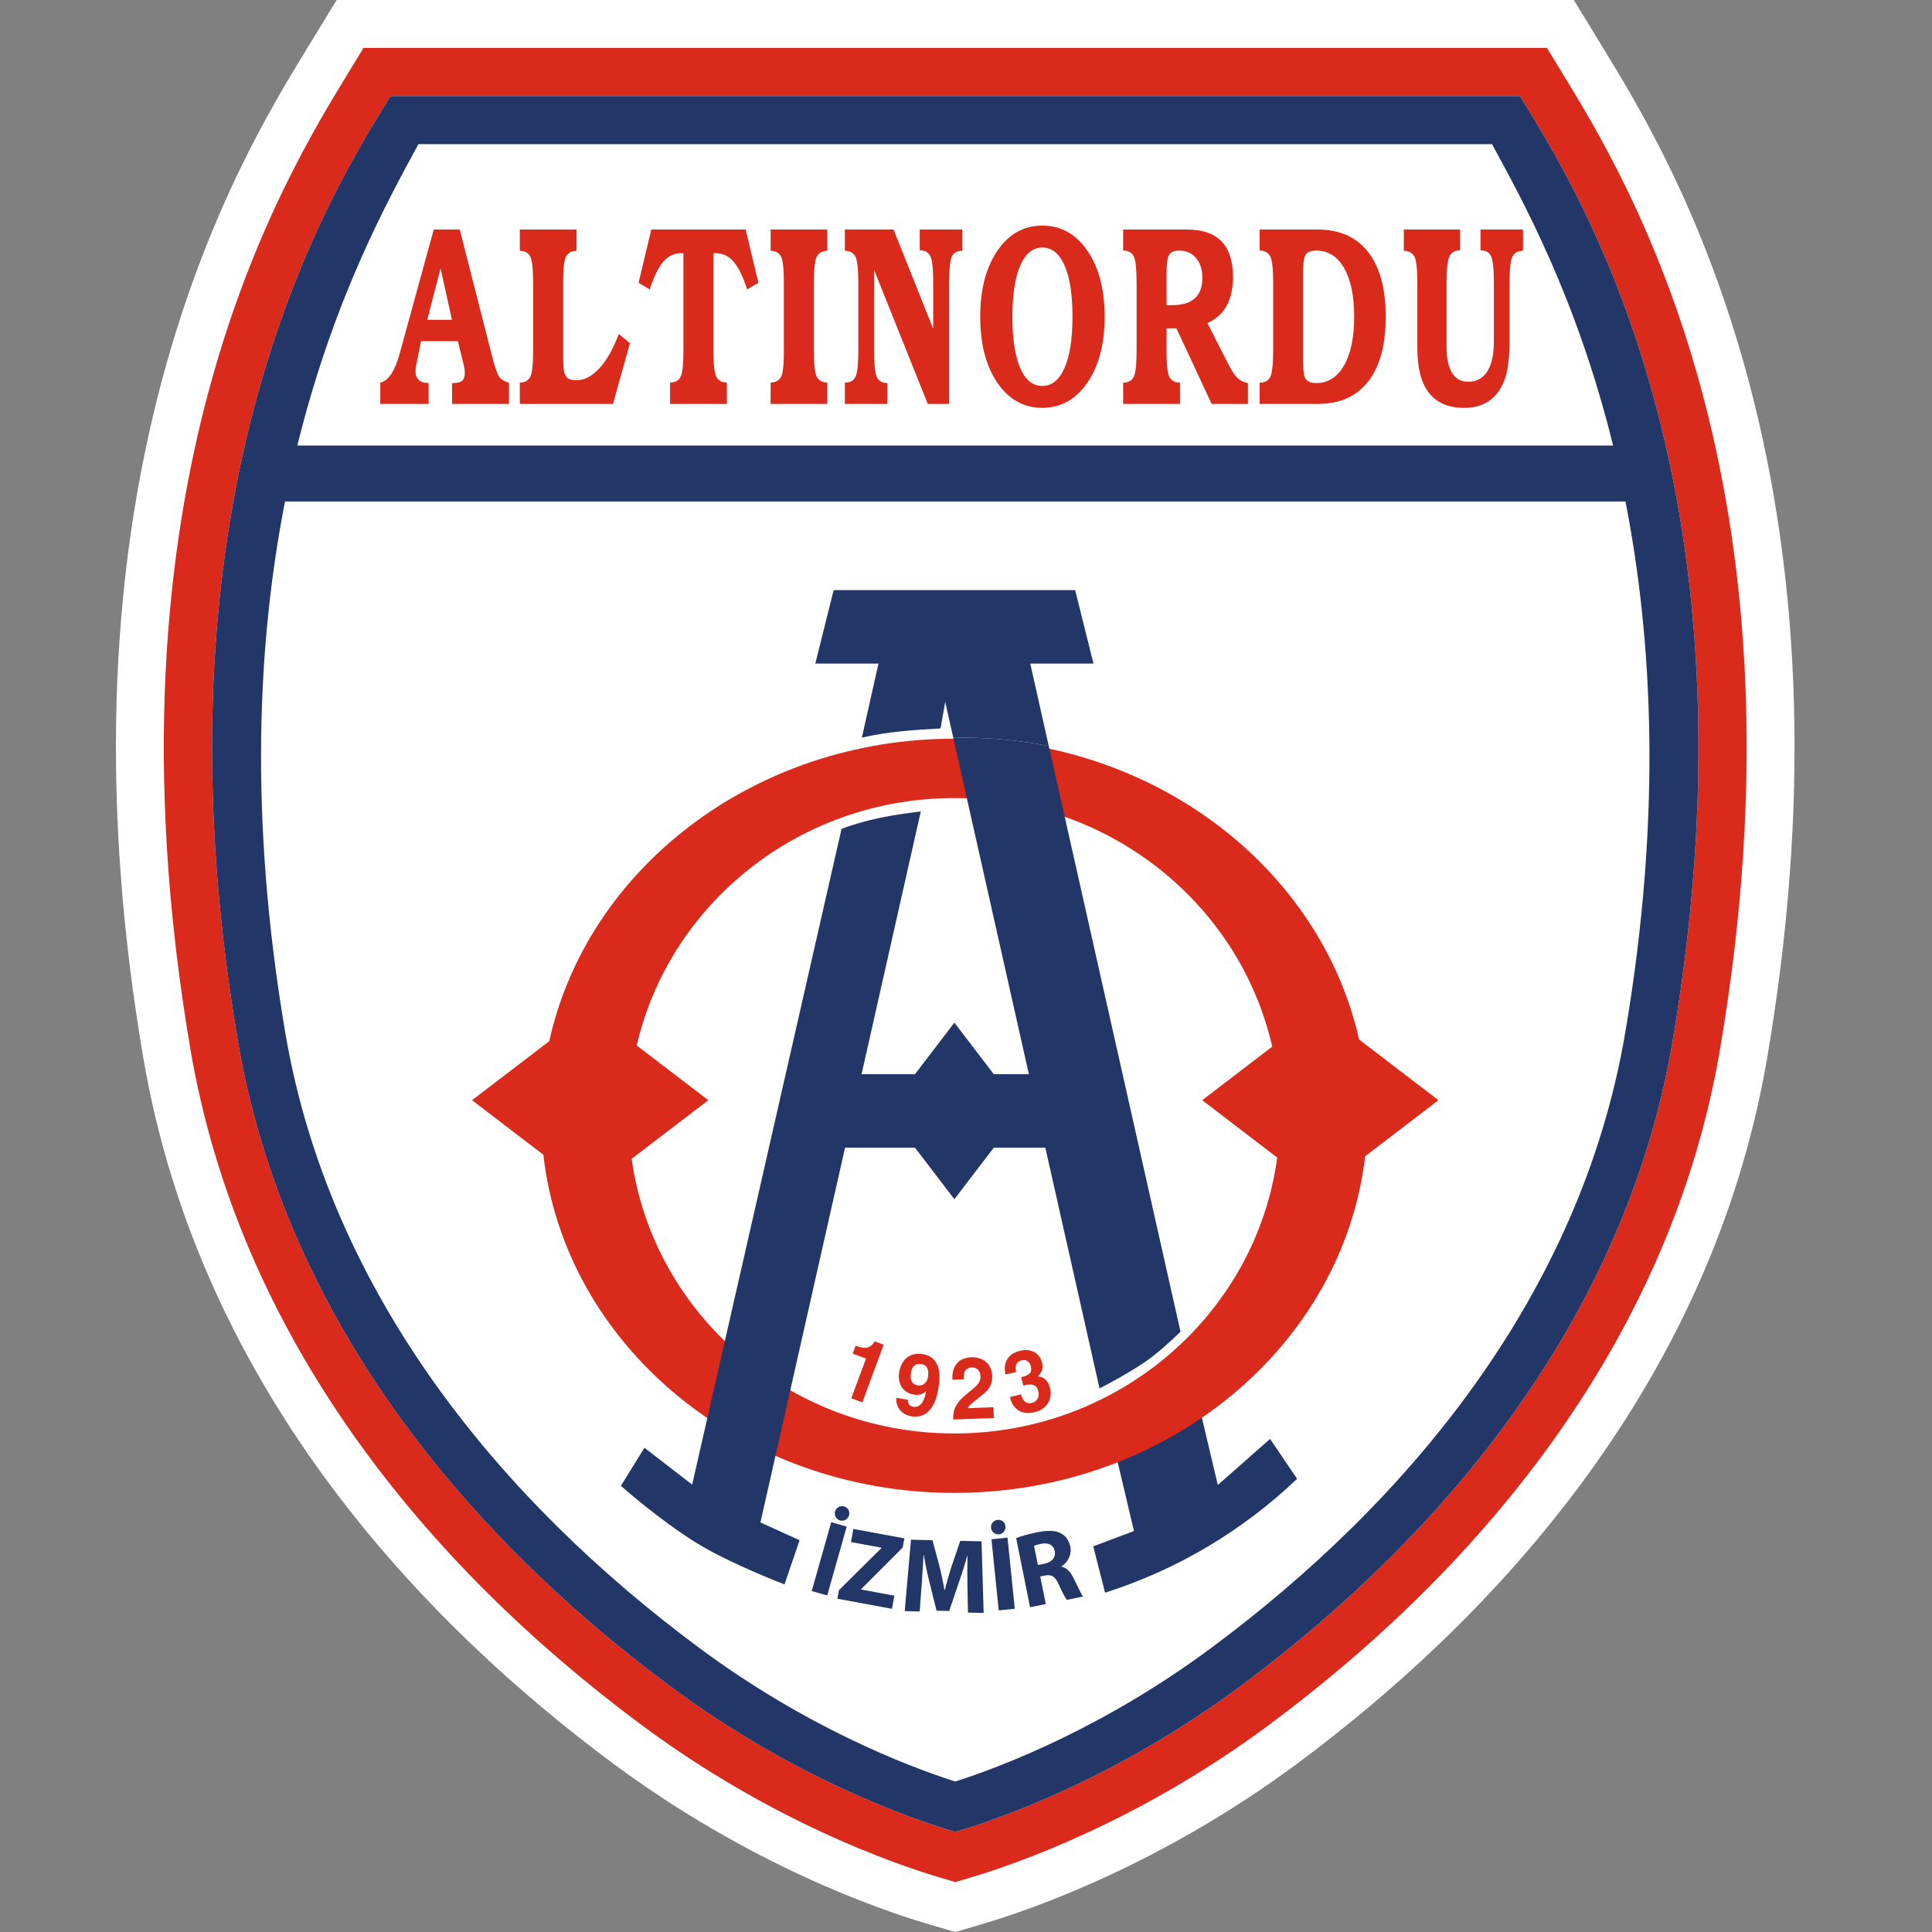 <svg width="50" height="50" viewBox="0 0 50 50" fill="none" xmlns="http://www.w3.org/2000/svg">
<rect x="0" y="0" width="50" height="50" fill="#808080" stroke="none"/>
<g clip-path="url(#clip0)">
<path fill-rule="evenodd" clip-rule="evenodd" d="M24.018 49.794C22.743 49.418 19.396 48.259 15.861 45.635C11.136 42.127 5.191 36.108 3.704 27.351C2.62 20.965 2.789 15.057 4.205 9.791C5.368 5.472 7.047 2.725 7.95 1.249L8.713 0H40.73L41.493 1.249C42.395 2.725 44.075 5.472 45.237 9.791C46.654 15.057 46.823 20.965 45.739 27.351C44.252 36.101 38.313 42.12 33.592 45.627C30.052 48.257 26.701 49.417 25.424 49.794L24.722 50.001L24.018 49.794Z" fill="white"/>
<path fill-rule="evenodd" clip-rule="evenodd" d="M39.336 2.486H10.107C8.734 4.733 3.693 12.44 6.155 26.935C7.363 34.055 12.002 39.675 17.342 43.639C20.583 46.045 23.637 47.09 24.721 47.41C25.807 47.09 28.865 46.042 32.109 43.633C37.444 39.669 42.08 34.051 43.289 26.935C45.75 12.44 40.709 4.733 39.336 2.486Z" fill="white"/>
<path fill-rule="evenodd" clip-rule="evenodd" d="M40.398 1.836L40.034 1.24H9.408L9.044 1.836C7.374 4.569 2.44 12.503 4.926 27.144C6.191 34.591 10.994 40.478 16.6 44.64C19.976 47.146 23.158 48.247 24.369 48.604L24.721 48.708L25.074 48.604C26.286 48.247 29.473 47.144 32.852 44.633C38.453 40.471 43.253 34.586 44.516 27.144C47.002 12.502 42.069 4.568 40.398 1.836ZM43.289 26.935C42.08 34.051 37.444 39.669 32.109 43.633C28.865 46.042 25.807 47.09 24.721 47.41C23.637 47.09 20.583 46.045 17.342 43.639C12.002 39.675 7.363 34.055 6.155 26.935C3.693 12.44 8.734 4.733 10.107 2.486H39.336C40.709 4.733 45.75 12.44 43.289 26.935Z" fill="#D92A1B"/>
<path fill-rule="evenodd" clip-rule="evenodd" d="M11.092 10.454H9.842V9.9C10.048 9.861 10.215 9.613 10.343 9.156L10.351 9.124L11.225 5.94H11.898L12.752 9.287C12.817 9.537 12.877 9.698 12.931 9.769C12.986 9.834 13.066 9.879 13.172 9.903V10.454H11.7V9.913H11.731C11.837 9.913 11.913 9.894 11.96 9.854C12.007 9.815 12.029 9.747 12.029 9.652L12.023 9.554L12.004 9.453L11.849 8.829H10.897L10.771 9.45L10.756 9.538L10.754 9.6C10.754 9.702 10.78 9.779 10.834 9.831C10.86 9.857 10.896 9.877 10.939 9.892C10.982 9.906 11.033 9.913 11.092 9.913V10.454ZM11.057 8.276H11.696L11.402 6.944L11.057 8.276Z" fill="#D92A1B"/>
<path fill-rule="evenodd" clip-rule="evenodd" d="M15.864 10.454H13.453V9.9C13.519 9.9 13.575 9.887 13.62 9.861C13.666 9.834 13.701 9.797 13.725 9.75C13.773 9.654 13.797 9.426 13.797 9.065V7.33C13.797 6.969 13.773 6.74 13.726 6.645C13.674 6.542 13.583 6.491 13.453 6.491V5.94H14.92V6.491C14.791 6.491 14.699 6.544 14.644 6.648C14.597 6.744 14.573 6.971 14.573 7.33V9.264C14.573 9.507 14.596 9.665 14.642 9.735C14.688 9.806 14.781 9.841 14.92 9.841C15.125 9.841 15.323 9.738 15.513 9.53C15.704 9.322 15.871 9.027 16.013 8.644L16.303 8.879L15.864 10.454Z" fill="#D92A1B"/>
<path fill-rule="evenodd" clip-rule="evenodd" d="M17.687 6.553H17.627C17.448 6.553 17.294 6.625 17.168 6.77C17.041 6.915 16.924 7.155 16.816 7.49L16.526 7.32L16.855 5.94H19.297L19.628 7.32L19.335 7.49C19.229 7.158 19.112 6.92 18.985 6.773C18.857 6.626 18.704 6.553 18.526 6.553H18.464V9.065C18.464 9.417 18.488 9.644 18.535 9.747C18.559 9.794 18.595 9.832 18.641 9.859C18.688 9.886 18.744 9.9 18.81 9.9L18.812 10.454H17.341V9.9C17.473 9.9 17.563 9.85 17.613 9.75C17.663 9.65 17.687 9.421 17.687 9.065V6.553Z" fill="#D92A1B"/>
<path fill-rule="evenodd" clip-rule="evenodd" d="M21.41 5.94V6.491C21.281 6.491 21.189 6.544 21.134 6.648C21.087 6.744 21.063 6.971 21.063 7.33V9.065C21.063 9.417 21.087 9.644 21.134 9.747C21.159 9.794 21.195 9.832 21.241 9.859C21.287 9.886 21.344 9.9 21.41 9.9V10.454H19.942L19.945 9.9C20.011 9.9 20.066 9.887 20.111 9.861C20.157 9.834 20.192 9.797 20.216 9.75C20.263 9.654 20.287 9.426 20.287 9.065V7.33C20.287 6.969 20.263 6.74 20.216 6.645C20.165 6.542 20.074 6.491 19.945 6.491V5.94H21.41Z" fill="#D92A1B"/>
<path fill-rule="evenodd" clip-rule="evenodd" d="M21.865 10.454V9.903C21.999 9.903 22.091 9.852 22.14 9.751C22.189 9.65 22.213 9.421 22.213 9.065V7.33C22.213 6.973 22.189 6.746 22.142 6.648C22.117 6.598 22.083 6.559 22.037 6.532C21.991 6.506 21.933 6.491 21.865 6.491V5.94H23.125L24.151 8.51V7.313C24.151 6.957 24.127 6.729 24.078 6.629C24.028 6.528 23.936 6.478 23.803 6.478V5.94H24.904V6.491C24.773 6.491 24.683 6.54 24.634 6.637C24.586 6.734 24.563 6.965 24.563 7.33V10.454H24.011L22.622 6.987V9.078C22.622 9.437 22.646 9.666 22.695 9.764C22.744 9.864 22.834 9.913 22.966 9.913V10.454H21.865Z" fill="#D92A1B"/>
<path fill-rule="evenodd" clip-rule="evenodd" d="M25.368 8.197C25.368 7.492 25.516 6.923 25.812 6.49C26.108 6.055 26.496 5.839 26.975 5.839C27.456 5.839 27.844 6.055 28.142 6.49C28.439 6.923 28.588 7.492 28.588 8.197C28.588 8.9 28.439 9.468 28.141 9.903C27.842 10.338 27.454 10.555 26.975 10.555C26.494 10.555 26.106 10.338 25.811 9.904C25.515 9.471 25.368 8.901 25.368 8.197ZM26.2 8.197C26.2 8.769 26.267 9.211 26.401 9.522C26.535 9.832 26.727 9.988 26.975 9.988C27.223 9.988 27.415 9.831 27.552 9.518C27.688 9.204 27.756 8.765 27.756 8.197C27.756 7.627 27.688 7.186 27.552 6.874C27.415 6.562 27.223 6.406 26.975 6.406C26.73 6.406 26.539 6.562 26.404 6.874C26.268 7.186 26.2 7.627 26.2 8.197Z" fill="#D92A1B"/>
<path fill-rule="evenodd" clip-rule="evenodd" d="M29.067 10.454V9.903C29.201 9.903 29.294 9.852 29.342 9.751C29.391 9.65 29.415 9.421 29.415 9.063V7.325C29.415 6.968 29.392 6.74 29.345 6.642C29.32 6.592 29.285 6.553 29.239 6.526C29.193 6.498 29.136 6.485 29.067 6.485V5.94H30.719C31.116 5.94 31.413 6.042 31.612 6.247C31.81 6.451 31.909 6.758 31.909 7.166C31.909 7.467 31.855 7.714 31.748 7.909C31.642 8.104 31.475 8.255 31.248 8.364L31.825 9.492C31.899 9.634 31.971 9.735 32.04 9.795C32.109 9.857 32.194 9.895 32.296 9.913V10.454H31.358L30.445 8.497H30.19V9.066C30.19 9.42 30.213 9.647 30.261 9.75C30.285 9.797 30.32 9.835 30.368 9.863C30.414 9.889 30.471 9.903 30.538 9.903V10.454H29.067ZM30.19 7.897C30.213 7.897 30.233 7.897 30.248 7.897H30.339C30.596 7.897 30.79 7.839 30.921 7.721C31.052 7.604 31.117 7.426 31.117 7.189C31.117 6.976 31.062 6.806 30.954 6.678C30.844 6.549 30.698 6.485 30.512 6.485C30.389 6.485 30.304 6.522 30.256 6.596C30.212 6.671 30.19 6.827 30.19 7.065V7.897Z" fill="#D92A1B"/>
<path fill-rule="evenodd" clip-rule="evenodd" d="M32.599 10.454V9.903C32.735 9.903 32.827 9.852 32.876 9.751C32.924 9.65 32.949 9.421 32.949 9.063V7.325C32.949 6.968 32.925 6.74 32.878 6.642C32.853 6.592 32.818 6.553 32.772 6.526C32.726 6.498 32.669 6.485 32.599 6.485V5.94H34.1C34.667 5.94 35.103 6.134 35.407 6.522C35.71 6.91 35.862 7.468 35.862 8.197C35.862 8.928 35.71 9.486 35.408 9.873C35.105 10.261 34.669 10.454 34.1 10.454H32.599ZM33.723 7.062V9.339C33.723 9.585 33.746 9.742 33.793 9.81C33.84 9.879 33.933 9.913 34.072 9.913C34.373 9.913 34.61 9.76 34.785 9.455C34.959 9.149 35.046 8.73 35.046 8.197C35.046 7.662 34.959 7.243 34.787 6.94C34.614 6.637 34.376 6.485 34.072 6.485C33.931 6.485 33.837 6.519 33.792 6.589C33.746 6.655 33.723 6.812 33.723 7.062Z" fill="#D92A1B"/>
<path fill-rule="evenodd" clip-rule="evenodd" d="M36.68 7.33C36.68 6.969 36.656 6.74 36.607 6.645C36.582 6.597 36.547 6.559 36.5 6.532C36.454 6.506 36.397 6.491 36.331 6.491V5.94H37.786V6.478C37.655 6.478 37.564 6.53 37.513 6.634C37.462 6.737 37.437 6.964 37.437 7.313V8.983C37.437 9.275 37.485 9.497 37.579 9.65C37.674 9.804 37.813 9.88 37.996 9.88C38.212 9.88 38.376 9.791 38.49 9.614C38.603 9.437 38.661 9.178 38.661 8.837V7.313C38.661 6.957 38.636 6.729 38.587 6.629C38.538 6.528 38.447 6.478 38.315 6.478V5.94H39.416V6.491C39.349 6.491 39.292 6.505 39.246 6.531C39.2 6.557 39.165 6.596 39.139 6.648C39.091 6.746 39.068 6.968 39.068 7.313V8.719C39.068 9.087 39.048 9.371 39.009 9.572C38.969 9.773 38.903 9.944 38.812 10.086C38.713 10.242 38.587 10.36 38.432 10.438C38.278 10.516 38.099 10.556 37.895 10.556C37.489 10.556 37.185 10.426 36.983 10.169C36.781 9.912 36.68 9.524 36.68 9.006V7.33Z" fill="#D92A1B"/>
<path fill-rule="evenodd" clip-rule="evenodd" d="M31.517 38.431L30.771 35.286L28.666 36.74L29.346 39.622L28.293 40.02L28.599 41.218C30.48 40.622 32.172 39.602 33.569 38.272L32.87 37.239L31.517 38.431Z" fill="#223668"/>
<path fill-rule="evenodd" clip-rule="evenodd" d="M22.067 35.033L22.143 34.827L22.184 34.842C22.307 34.888 22.406 34.895 22.48 34.863C22.554 34.831 22.605 34.782 22.634 34.714L22.869 34.801L22.317 36.294L22.031 36.188L22.412 35.16L22.067 35.033Z" fill="#D92A1B"/>
<path fill-rule="evenodd" clip-rule="evenodd" d="M23.194 36.175L23.493 36.224V36.225C23.491 36.331 23.541 36.392 23.643 36.409C23.687 36.416 23.731 36.407 23.776 36.385C23.816 36.362 23.854 36.32 23.888 36.26C23.924 36.197 23.949 36.114 23.966 36.011L23.962 36.005C23.889 36.085 23.786 36.114 23.651 36.092C23.557 36.077 23.479 36.042 23.414 35.986C23.352 35.932 23.309 35.864 23.284 35.781C23.259 35.698 23.254 35.613 23.268 35.526C23.288 35.402 23.327 35.301 23.385 35.223C23.443 35.146 23.515 35.093 23.598 35.064C23.683 35.035 23.776 35.029 23.879 35.045C24.001 35.065 24.095 35.11 24.161 35.179C24.227 35.252 24.271 35.334 24.291 35.425C24.31 35.52 24.317 35.607 24.313 35.688C24.308 35.771 24.299 35.855 24.285 35.94C24.255 36.129 24.204 36.281 24.133 36.394C24.06 36.508 23.977 36.584 23.887 36.623C23.794 36.661 23.699 36.672 23.602 36.657C23.515 36.643 23.44 36.614 23.378 36.571C23.312 36.525 23.265 36.468 23.235 36.403C23.204 36.335 23.19 36.26 23.194 36.175ZM23.576 35.53C23.545 35.722 23.605 35.83 23.755 35.854C23.813 35.864 23.868 35.85 23.92 35.813C23.971 35.774 24.005 35.712 24.018 35.626C24.033 35.535 24.025 35.46 23.995 35.402C23.965 35.346 23.912 35.312 23.835 35.3C23.782 35.291 23.73 35.302 23.678 35.333C23.625 35.367 23.591 35.432 23.576 35.53Z" fill="#D92A1B"/>
<path fill-rule="evenodd" clip-rule="evenodd" d="M24.942 35.696L24.647 35.707C24.641 35.551 24.666 35.43 24.722 35.343C24.779 35.257 24.844 35.2 24.917 35.172C24.993 35.144 25.064 35.129 25.131 35.126C25.207 35.123 25.277 35.132 25.341 35.152C25.402 35.169 25.459 35.2 25.511 35.242C25.56 35.281 25.6 35.333 25.63 35.395C25.66 35.456 25.676 35.527 25.679 35.609C25.682 35.692 25.67 35.768 25.642 35.834C25.614 35.902 25.578 35.957 25.535 36C25.488 36.049 25.435 36.095 25.377 36.138C25.293 36.203 25.244 36.242 25.23 36.253C25.213 36.266 25.185 36.289 25.146 36.322C25.119 36.345 25.097 36.367 25.081 36.387C25.063 36.407 25.05 36.426 25.041 36.445L25.711 36.419L25.721 36.698L24.667 36.737C24.668 36.647 24.676 36.575 24.688 36.523C24.7 36.465 24.73 36.399 24.778 36.324C24.824 36.254 24.898 36.176 25.003 36.092C25.09 36.021 25.169 35.954 25.242 35.89C25.283 35.853 25.317 35.81 25.343 35.762C25.367 35.718 25.377 35.667 25.374 35.609C25.373 35.549 25.352 35.497 25.314 35.454C25.276 35.409 25.222 35.387 25.153 35.39C25.089 35.392 25.041 35.409 25.009 35.441C24.976 35.475 24.957 35.512 24.952 35.553C24.944 35.594 24.941 35.642 24.942 35.696Z" fill="#D92A1B"/>
<path fill-rule="evenodd" clip-rule="evenodd" d="M26.48 35.857L26.428 35.64L26.476 35.628C26.545 35.612 26.601 35.585 26.644 35.547C26.686 35.508 26.698 35.446 26.677 35.359C26.67 35.33 26.658 35.303 26.642 35.278C26.625 35.252 26.599 35.23 26.566 35.212C26.534 35.196 26.492 35.194 26.441 35.206C26.305 35.238 26.258 35.338 26.299 35.507L26.024 35.573C26.001 35.476 25.998 35.385 26.016 35.3C26.035 35.217 26.077 35.145 26.142 35.086C26.207 35.026 26.294 34.983 26.402 34.956C26.46 34.943 26.516 34.937 26.57 34.94C26.625 34.941 26.679 34.954 26.736 34.978C26.79 34.999 26.839 35.035 26.88 35.087C26.922 35.135 26.952 35.198 26.97 35.277C26.988 35.352 26.986 35.418 26.962 35.475C26.939 35.531 26.905 35.579 26.861 35.615L26.862 35.619C26.891 35.621 26.925 35.629 26.967 35.645C27.006 35.66 27.046 35.691 27.088 35.738C27.127 35.783 27.156 35.845 27.175 35.924C27.197 36.02 27.197 36.111 27.173 36.197C27.146 36.286 27.099 36.36 27.031 36.419C26.962 36.481 26.879 36.523 26.782 36.546C26.729 36.559 26.675 36.566 26.622 36.569C26.564 36.571 26.503 36.562 26.439 36.541C26.375 36.52 26.314 36.478 26.259 36.416C26.204 36.354 26.163 36.266 26.136 36.154L26.426 36.085L26.424 36.088C26.441 36.156 26.47 36.214 26.513 36.263C26.558 36.312 26.623 36.326 26.709 36.306C26.773 36.29 26.82 36.255 26.851 36.2C26.884 36.146 26.89 36.079 26.87 35.998C26.855 35.933 26.826 35.888 26.784 35.863C26.741 35.84 26.696 35.829 26.647 35.832C26.599 35.834 26.544 35.843 26.48 35.857Z" fill="#D92A1B"/>
<path fill-rule="evenodd" clip-rule="evenodd" d="M21.913 39.509L21.408 41.29L21.007 41.176L21.512 39.395L21.913 39.509ZM21.611 39.117C21.64 39.014 21.744 38.958 21.847 38.987C21.948 39.016 22.002 39.117 21.972 39.22C21.945 39.315 21.845 39.378 21.742 39.349C21.639 39.319 21.584 39.212 21.611 39.117Z" fill="#223668"/>
<path fill-rule="evenodd" clip-rule="evenodd" d="M21.711 41.154L22.809 40.066L22.811 40.054L22.022 39.909L22.085 39.568L23.406 39.813L23.362 40.05L22.287 41.126L22.284 41.136L23.146 41.296L23.084 41.636L21.671 41.375L21.711 41.154Z" fill="#223668"/>
<path fill-rule="evenodd" clip-rule="evenodd" d="M25.037 41.025C25.034 40.802 25.032 40.533 25.039 40.264L25.033 40.264C24.967 40.499 24.884 40.76 24.807 40.975L24.565 41.692L24.238 41.684L24.058 40.965C24.002 40.744 23.948 40.48 23.907 40.237H23.902C23.888 40.487 23.87 40.772 23.854 41.002L23.801 41.705L23.414 41.696L23.576 39.847L24.133 39.861L24.3 40.483C24.356 40.698 24.405 40.93 24.441 41.148L24.452 41.148C24.506 40.935 24.575 40.692 24.643 40.488L24.852 39.877L25.402 39.89L25.457 41.743L25.051 41.734L25.037 41.025Z" fill="#223668"/>
<path fill-rule="evenodd" clip-rule="evenodd" d="M25.648 39.541C25.637 39.435 25.713 39.344 25.82 39.333C25.924 39.323 26.011 39.396 26.022 39.503C26.032 39.601 25.962 39.697 25.855 39.708C25.749 39.719 25.658 39.639 25.648 39.541ZM26.074 39.793L26.263 41.634L25.847 41.677L25.659 39.836L26.074 39.793Z" fill="#223668"/>
<path fill-rule="evenodd" clip-rule="evenodd" d="M26.298 39.804C26.425 39.756 26.616 39.701 26.837 39.656C27.106 39.602 27.302 39.604 27.452 39.68C27.58 39.744 27.665 39.862 27.7 40.029C27.745 40.258 27.613 40.45 27.468 40.538L27.469 40.546C27.607 40.572 27.701 40.676 27.78 40.834C27.878 41.029 27.98 41.256 28.029 41.319L27.609 41.404C27.571 41.355 27.496 41.218 27.4 41.005C27.302 40.786 27.213 40.744 27.042 40.775L26.921 40.799L27.065 41.513L26.658 41.595L26.298 39.804ZM26.861 40.503L27.023 40.47C27.228 40.429 27.328 40.303 27.296 40.144C27.264 39.979 27.132 39.916 26.944 39.954C26.845 39.974 26.79 39.991 26.761 40.005L26.861 40.503Z" fill="#223668"/>
<path fill-rule="evenodd" clip-rule="evenodd" d="M37.227 28.473L35.173 26.903C34.174 22.459 29.864 19.117 24.698 19.117C19.517 19.117 15.197 22.48 14.215 26.946L12.216 28.473L14.062 29.884C14.615 34.801 19.166 38.636 24.698 38.636C30.216 38.636 34.757 34.821 35.33 29.924L37.227 28.473ZM24.698 37.098C20.43 37.098 16.905 34.003 16.347 29.99L18.331 28.473L16.478 27.057C17.327 23.392 20.684 20.654 24.698 20.654C28.724 20.654 32.088 23.407 32.925 27.087L31.113 28.473L33.054 29.958C32.51 33.987 28.978 37.098 24.698 37.098Z" fill="#D92A1B"/>
<path fill-rule="evenodd" clip-rule="evenodd" d="M27.532 21.037L27.142 19.306C26.421 19.166 25.674 19.09 24.907 19.09C24.828 19.09 24.749 19.093 24.671 19.095L25.016 20.631L26.627 27.8H25.719L24.699 26.466L23.68 27.8H22.297L23.83 21.001C23.111 21.085 22.43 21.203 21.779 21.452L17.913 38.422L16.678 37.468L16.069 38.453C16.069 38.453 17.055 39.331 18.025 39.931C18.907 40.475 20.303 41.004 20.303 41.004L20.693 39.861L19.68 39.401L21.87 29.702H23.68L24.699 31.036L25.719 29.702H27.053L28.456 35.933C28.761 35.775 29.191 35.541 29.588 35.277C29.903 35.069 30.255 34.753 30.552 34.466L27.532 21.037Z" fill="#223668"/>
<path fill-rule="evenodd" clip-rule="evenodd" d="M24.462 18.164L24.671 19.095C24.749 19.093 24.827 19.09 24.907 19.09C25.674 19.09 26.421 19.166 27.142 19.306L26.663 17.173H28.299L27.825 15.272H21.575L21.1 17.173H22.735L22.305 19.09C22.954 18.937 23.65 18.891 24.341 18.852L24.462 18.164Z" fill="#223668"/>
<path fill-rule="evenodd" clip-rule="evenodd" d="M39.336 2.486H10.107C8.734 4.733 3.693 12.44 6.155 26.935C7.363 34.055 12.002 39.675 17.342 43.639C20.583 46.045 23.637 47.09 24.721 47.41C25.807 47.09 28.865 46.042 32.109 43.633C37.444 39.669 42.08 34.051 43.289 26.935C45.75 12.44 40.709 4.733 39.336 2.486ZM10.828 3.731H38.614C39.335 5.068 40.786 7.625 41.747 11.531H7.695C8.657 7.626 10.108 5.068 10.828 3.731ZM42.061 26.726C40.907 33.515 36.435 38.867 31.367 42.633C28.596 44.691 25.993 45.698 24.721 46.106C23.451 45.698 20.852 44.694 18.085 42.639C13.011 38.873 8.536 33.519 7.383 26.726C6.43 21.115 6.675 16.559 7.376 12.979H42.067C42.768 16.559 43.014 21.115 42.061 26.726Z" fill="#223668"/>
</g>
<defs>
<clipPath id="clip0">
<rect width="50" height="50" fill="white"/>
</clipPath>
</defs>
</svg>
